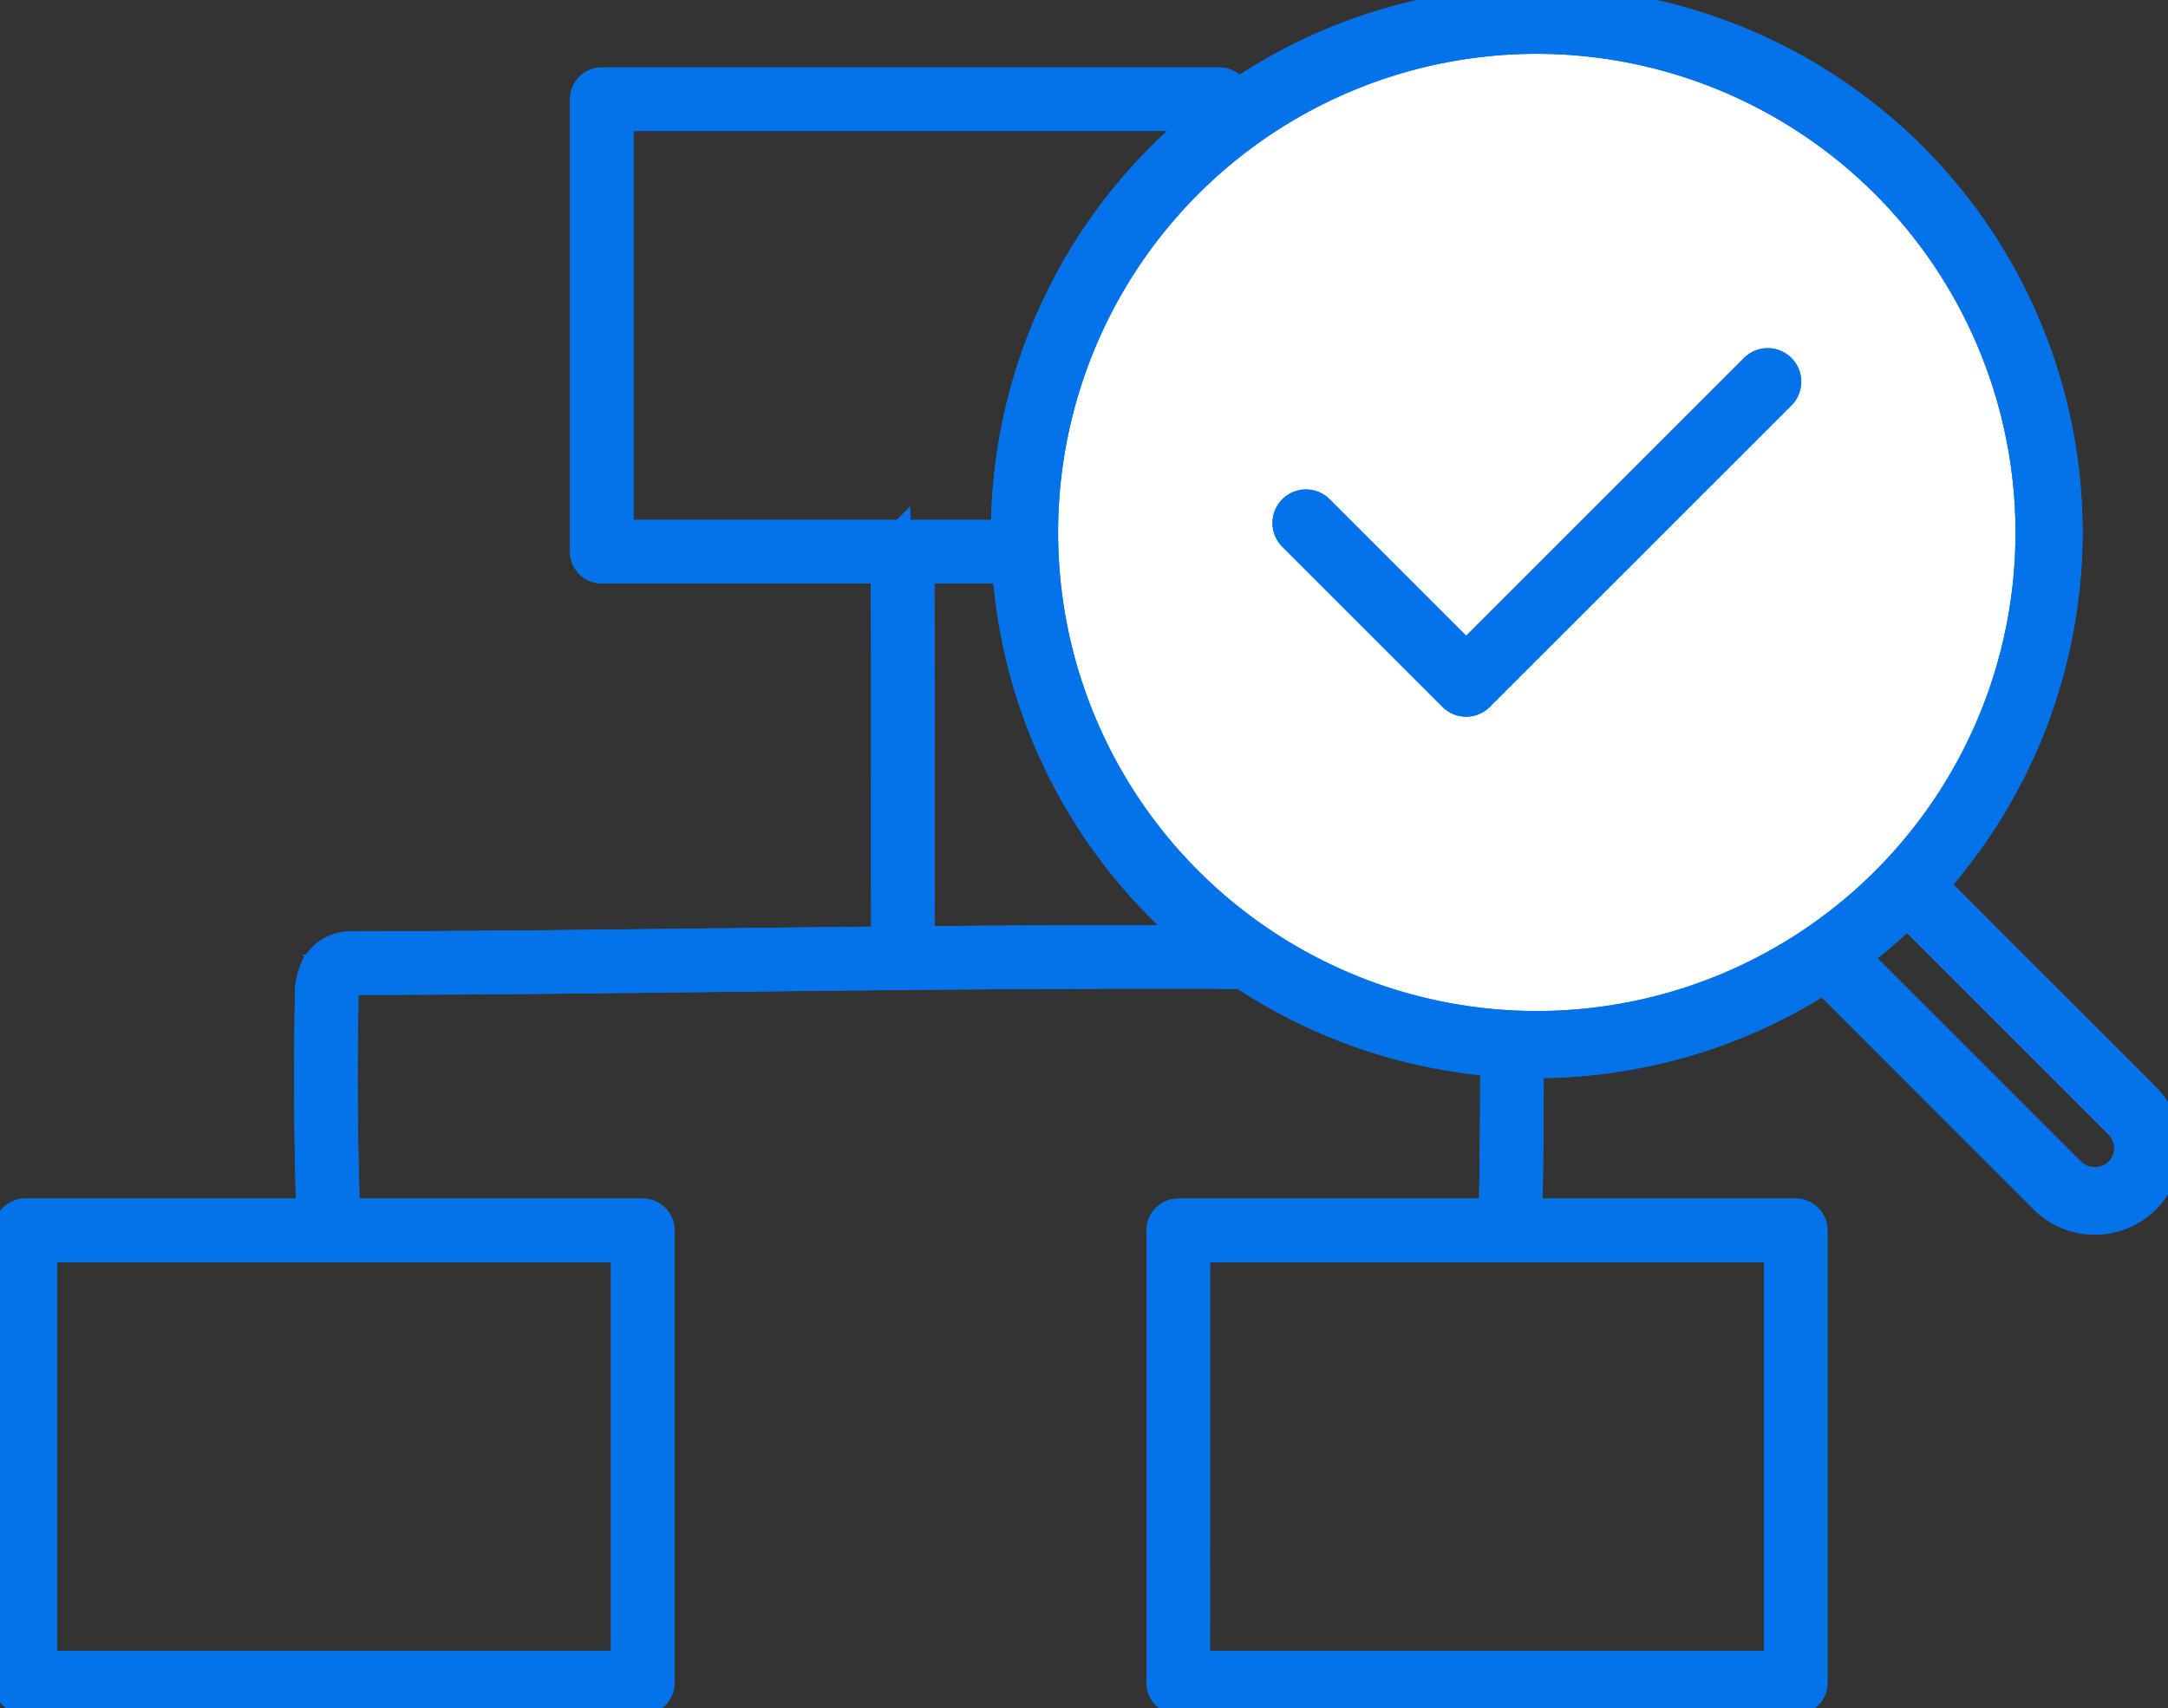 <svg id="Group_426" data-name="Group 426" xmlns="http://www.w3.org/2000/svg" xmlns:xlink="http://www.w3.org/1999/xlink" width="108.304" height="85.347" viewBox="0 0 108.304 85.347">
  <rect x="0" y="0" width="108.304" height="85.347" fill="#333333" stroke="none"/>
  <defs>
    <clipPath id="clip-path">
      <rect id="Rectangle_155" data-name="Rectangle 155" width="108.304" height="85.347" fill="none" stroke="#0473ea" stroke-width="2"/>
    </clipPath>
  </defs>
  <g id="Group_425" data-name="Group 425" clip-path="url(#clip-path)">
    <path id="Path_307" data-name="Path 307" d="M117.7,113.922H86.858a.588.588,0,0,1-.588-.588V90.727a.588.588,0,0,1,.588-.588H117.7a.588.588,0,0,1,.588.588v22.608a.588.588,0,0,1-.588.588m-30.258-1.175h29.671V91.314H87.445Z" transform="translate(-27.995 -29.25)" fill="#0473ea" stroke="#0473ea" stroke-width="2"/>
    <path id="Path_308" data-name="Path 308" d="M117.7,113.922H86.858a.588.588,0,0,1-.588-.588V90.727a.588.588,0,0,1,.588-.588H117.7a.588.588,0,0,1,.588.588v22.608A.588.588,0,0,1,117.7,113.922Zm-30.258-1.175h29.671V91.314H87.445Z" transform="translate(-27.995 -29.25)" fill="none" stroke="#0473ea" stroke-width="2"/>
    <path id="Path_309" data-name="Path 309" d="M75.069,30.253H44.223a.588.588,0,0,1-.588-.588V7.059a.588.588,0,0,1,.588-.588H75.069a.587.587,0,0,1,.588.588V29.666a.588.588,0,0,1-.588.588M44.81,29.078H74.481V7.646H44.81Z" transform="translate(-14.16 -2.1)" fill="#0473ea" stroke="#0473ea" stroke-width="2"/>
    <path id="Path_310" data-name="Path 310" d="M75.069,30.253H44.223a.588.588,0,0,1-.588-.588V7.059a.588.588,0,0,1,.588-.588H75.069a.587.587,0,0,1,.588.588V29.666A.588.588,0,0,1,75.069,30.253ZM44.81,29.078H74.481V7.646H44.81Z" transform="translate(-14.16 -2.1)" fill="none" stroke="#0473ea" stroke-width="2"/>
    <path id="Path_311" data-name="Path 311" d="M32.434,113.922H1.588A.588.588,0,0,1,1,113.334V90.727a.588.588,0,0,1,.588-.588H32.434a.588.588,0,0,1,.588.588v22.608a.588.588,0,0,1-.588.588M2.175,112.747H31.846V91.314H2.175Z" transform="translate(-0.325 -29.25)" fill="#0473ea" stroke="#0473ea" stroke-width="2"/>
    <path id="Path_312" data-name="Path 312" d="M32.434,113.922H1.588A.588.588,0,0,1,1,113.334V90.727a.588.588,0,0,1,.588-.588H32.434a.588.588,0,0,1,.588.588v22.608A.588.588,0,0,1,32.434,113.922ZM2.175,112.747H31.846V91.314H2.175Z" transform="translate(-0.325 -29.25)" fill="none" stroke="#0473ea" stroke-width="2"/>
    <path id="Path_313" data-name="Path 313" d="M66.494,61.492a.588.588,0,0,1-.588-.582c-.026-2.67-.023-5.946-.019-9.416,0-3.677.008-7.48-.024-10.764a.588.588,0,0,1,.582-.593h.006a.588.588,0,0,1,.588.582c.032,3.29.028,7.1.024,10.778,0,3.465-.007,6.739.019,9.4a.588.588,0,0,1-.582.593Z" transform="translate(-21.373 -13.025)" fill="#0473ea" stroke="#0473ea" stroke-width="2"/>
    <path id="Path_314" data-name="Path 314" d="M66.494,61.492a.588.588,0,0,1-.588-.582c-.026-2.67-.023-5.946-.019-9.416,0-3.677.008-7.48-.024-10.764a.588.588,0,0,1,.582-.593h.006a.588.588,0,0,1,.588.582c.032,3.29.028,7.1.024,10.778,0,3.465-.007,6.739.019,9.4a.588.588,0,0,1-.582.593Z" transform="translate(-21.373 -13.025)" fill="none" stroke="#0473ea" stroke-width="2"/>
    <path id="Path_315" data-name="Path 315" d="M82.991,84.452h-.013a.588.588,0,0,1-.575-.6c.078-3.721.1-7.494.063-11.216a2.732,2.732,0,0,0-.13-1.015c-.131-.3-.158-.344-.428-.351-12.5-.313-26.541-.153-38.926-.013-6.429.073-12.5.142-17.876.142h-.043a.6.6,0,0,0-.47.256,1.879,1.879,0,0,0-.143.875c-.073,3.615-.047,7.283.077,10.9a.588.588,0,0,1-1.175.04c-.124-3.642-.151-7.331-.078-10.967a2.888,2.888,0,0,1,.306-1.448,1.762,1.762,0,0,1,1.544-.833c5.361,0,11.425-.069,17.845-.142,12.395-.141,26.443-.3,38.968.013a1.521,1.521,0,0,1,1.478,1.061,3.724,3.724,0,0,1,.226,1.469c.036,3.733.015,7.52-.064,11.252a.587.587,0,0,1-.587.576" transform="translate(-7.54 -22.688)" fill="#0473ea" stroke="#0473ea" stroke-width="2"/>
    <path id="Path_316" data-name="Path 316" d="M82.991,84.452h-.013a.588.588,0,0,1-.575-.6c.078-3.721.1-7.494.063-11.216a2.732,2.732,0,0,0-.13-1.015c-.131-.3-.158-.344-.428-.351-12.5-.313-26.541-.153-38.926-.013-6.429.073-12.5.142-17.876.142h-.043a.6.6,0,0,0-.47.256,1.879,1.879,0,0,0-.143.875c-.073,3.615-.047,7.283.077,10.9a.588.588,0,0,1-1.175.04c-.124-3.642-.151-7.331-.078-10.967a2.888,2.888,0,0,1,.306-1.448,1.762,1.762,0,0,1,1.544-.833c5.361,0,11.425-.069,17.845-.142,12.395-.141,26.443-.3,38.968.013a1.521,1.521,0,0,1,1.478,1.061,3.724,3.724,0,0,1,.226,1.469c.036,3.733.015,7.52-.064,11.252A.587.587,0,0,1,82.991,84.452Z" transform="translate(-7.54 -22.688)" fill="none" stroke="#0473ea" stroke-width="2"/>
    <path id="Path_317" data-name="Path 317" d="M147.7,81.032a3.292,3.292,0,0,1-2.345-.971L133.646,68.347a3.317,3.317,0,1,1,4.691-4.69L150.05,75.371a3.316,3.316,0,0,1-2.345,5.661m-13.1-13.64,11.714,11.713a2.014,2.014,0,0,0,2.78,0,1.965,1.965,0,0,0,0-2.779L137.381,64.612a1.966,1.966,0,0,0-2.78,2.78" transform="translate(-43.054 -20.342)" fill="#0473ea" stroke="#0473ea" stroke-width="2"/>
    <path id="Path_318" data-name="Path 318" d="M147.7,81.032a3.292,3.292,0,0,1-2.345-.971L133.646,68.347a3.317,3.317,0,1,1,4.691-4.69L150.05,75.371a3.316,3.316,0,0,1-2.345,5.661Zm-13.1-13.64,11.714,11.713a2.014,2.014,0,0,0,2.78,0,1.965,1.965,0,0,0,0-2.779L137.381,64.612a1.966,1.966,0,0,0-2.78,2.78Z" transform="translate(-43.054 -20.342)" fill="none" stroke="#0473ea" stroke-width="2"/>
    <path id="Path_319" data-name="Path 319" d="M126.939,27.1A25.568,25.568,0,1,1,101.371,1.531,25.568,25.568,0,0,1,126.939,27.1" transform="translate(-24.598 -0.497)" fill="#fff" stroke="#0473ea" stroke-width="2"/>
    <circle id="Ellipse_13" data-name="Ellipse 13" cx="25.568" cy="25.568" r="25.568" transform="translate(51.205 1.034)" fill="none" stroke="#0473ea" stroke-width="2"/>
    <path id="Path_322" data-name="Path 322" d="M101.036,53.031A26.265,26.265,0,1,1,127.3,26.765a26.3,26.3,0,0,1-26.265,26.265m0-51.18a24.914,24.914,0,1,0,24.914,24.914A24.943,24.943,0,0,0,101.036,1.851" transform="translate(-24.263 -0.162)" fill="#0473ea" stroke="#0473ea" stroke-width="2"/>
    <path id="Path_323" data-name="Path 323" d="M101.036,53.031A26.265,26.265,0,1,1,127.3,26.765,26.3,26.3,0,0,1,101.036,53.031Zm0-51.18a24.914,24.914,0,1,0,24.914,24.914A24.943,24.943,0,0,0,101.036,1.851Z" transform="translate(-24.263 -0.162)" fill="none" stroke="#0473ea" stroke-width="2"/>
    <path id="Path_324" data-name="Path 324" d="M104.259,43.647a.674.674,0,0,1-.478-.2l-8-8a.675.675,0,0,1,.955-.955l7.525,7.525,14.585-14.585a.675.675,0,0,1,.955.955L104.737,43.449a.674.674,0,0,1-.478.2" transform="translate(-31.016 -8.837)" fill="#0473ea" stroke="#0473ea" stroke-width="2"/>
    <path id="Path_325" data-name="Path 325" d="M104.259,43.647a.674.674,0,0,1-.478-.2l-8-8a.675.675,0,0,1,.955-.955l7.525,7.525,14.585-14.585a.675.675,0,0,1,.955.955L104.737,43.449A.674.674,0,0,1,104.259,43.647Z" transform="translate(-31.016 -8.837)" fill="none" stroke="#0473ea" stroke-width="2"/>
  </g>
</svg>
